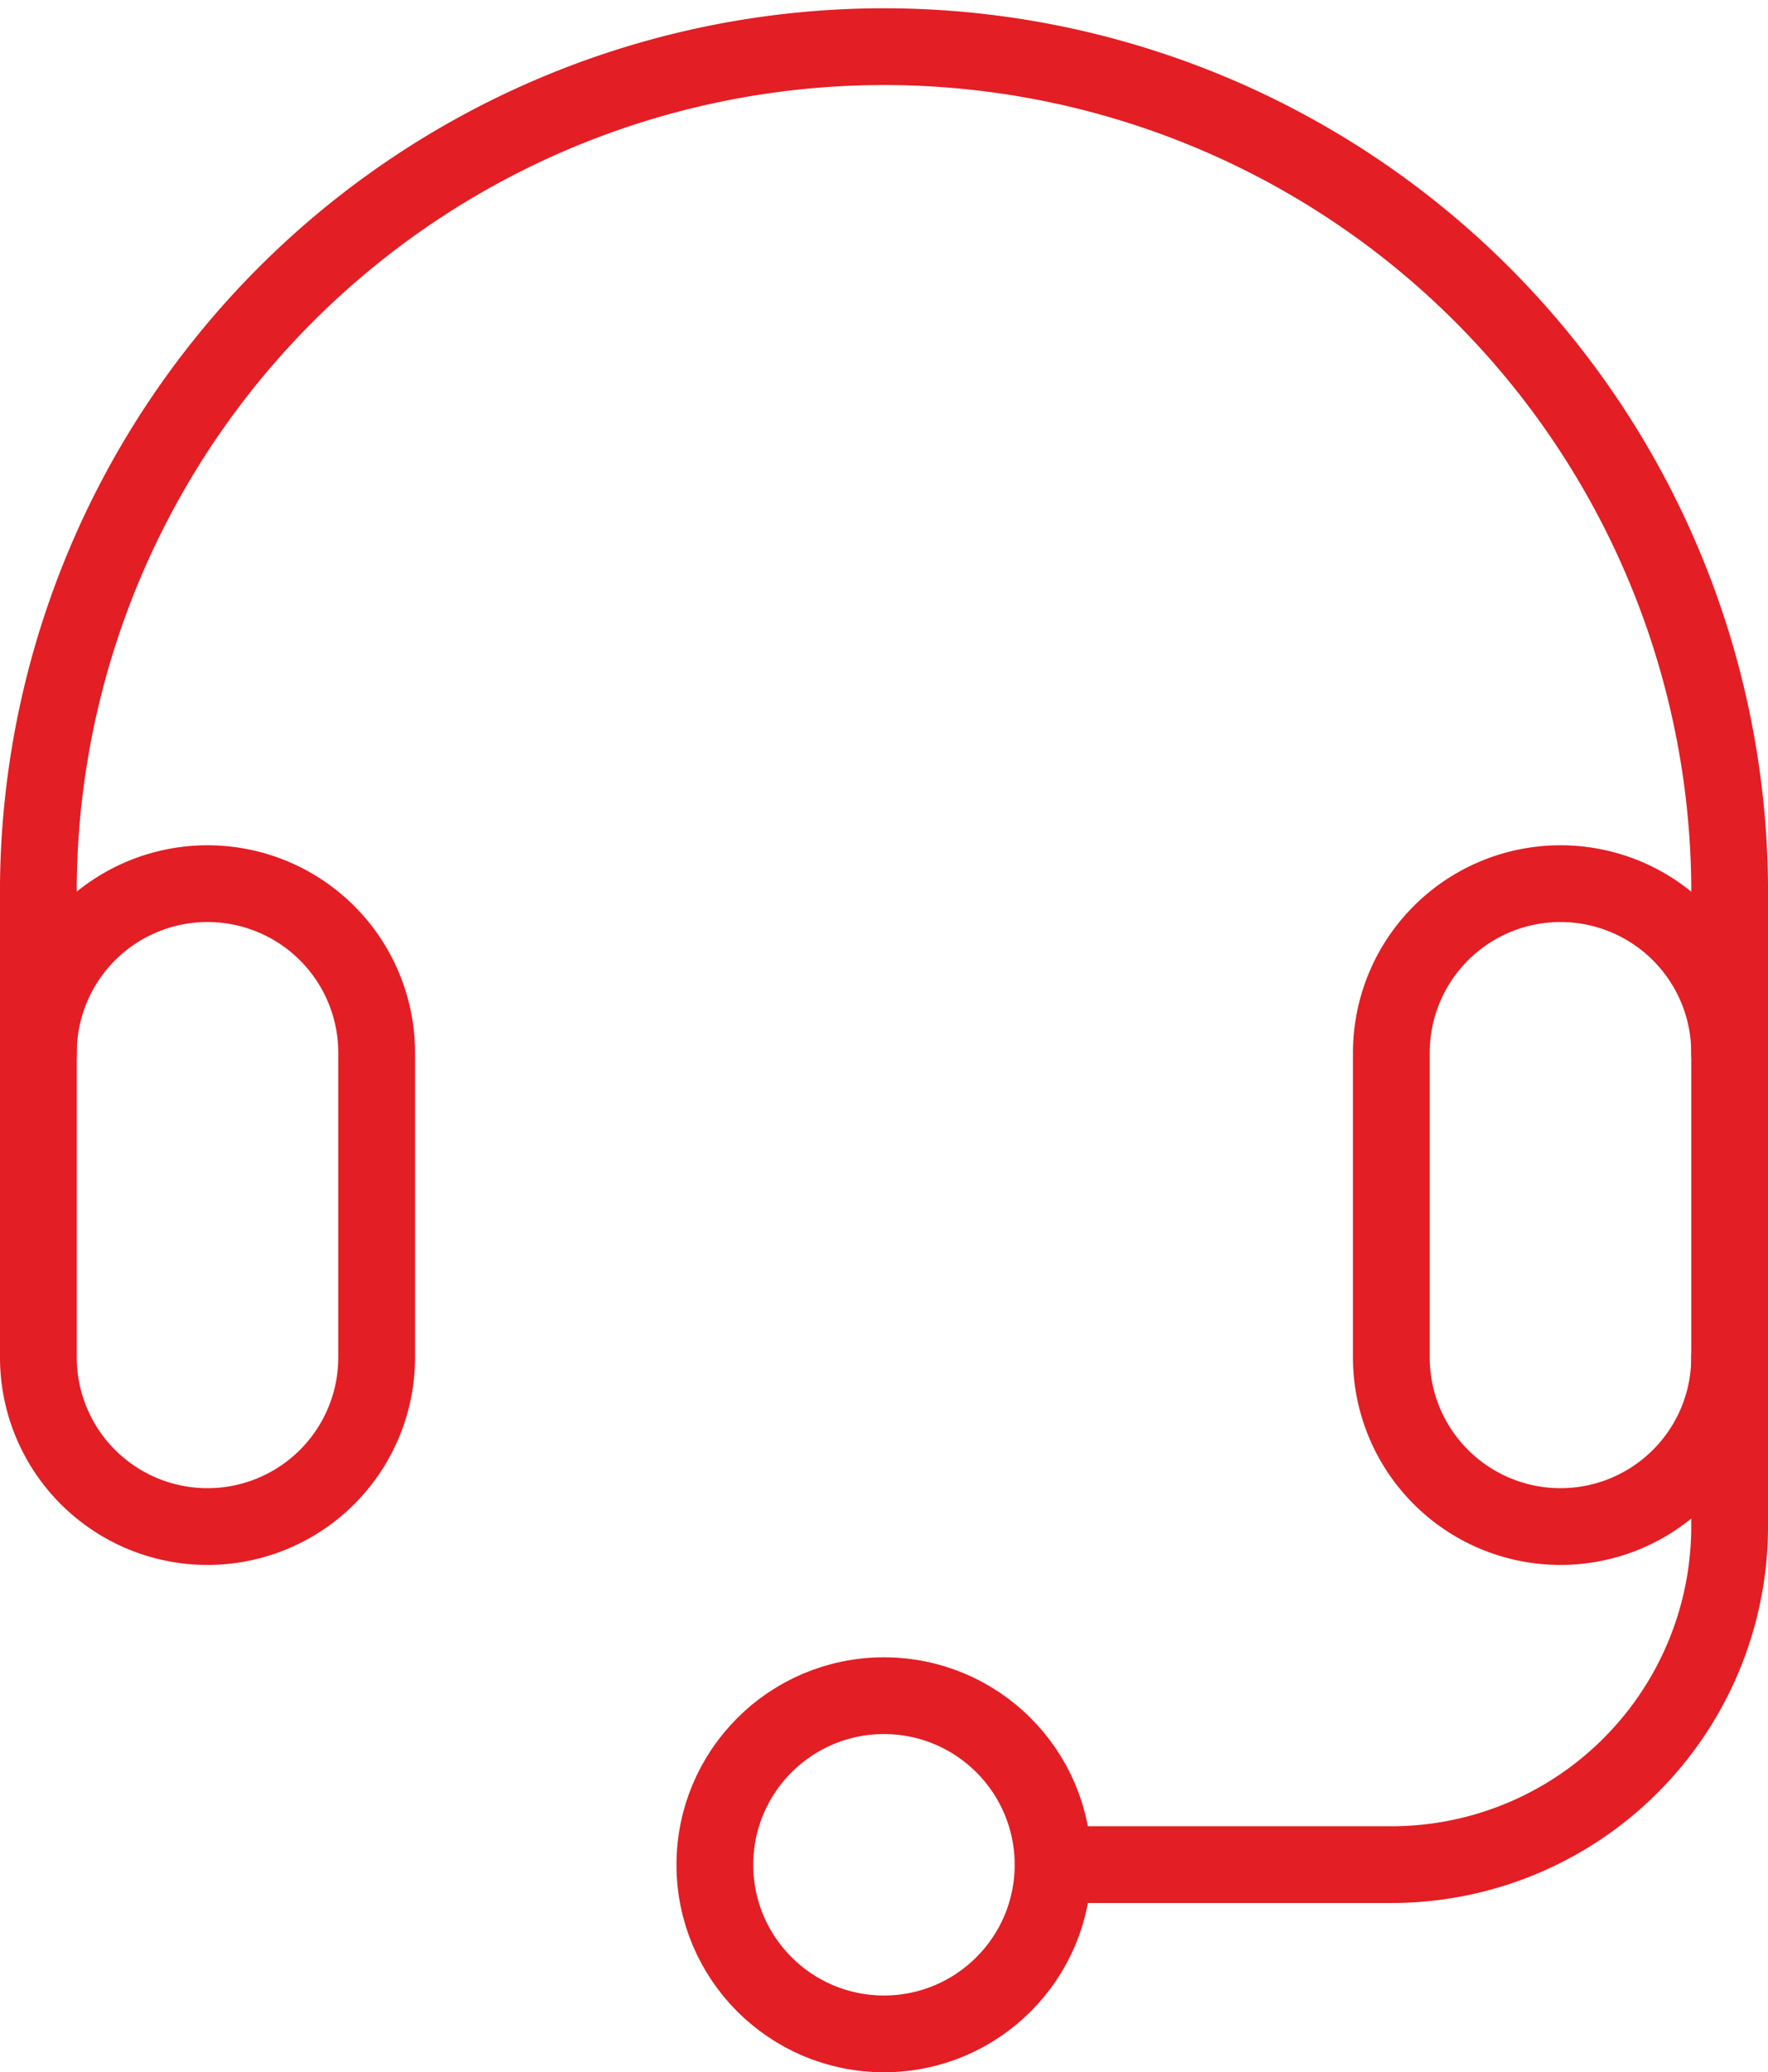 <svg xmlns="http://www.w3.org/2000/svg" width="23.033" height="26.998" viewBox="0 0 23.033 26.998">
  <g id="Group_4013" data-name="Group 4013" transform="translate(22227.363 22219.969)">
    <g id="Online_Support" transform="translate(-22226.863 -22219.469)">
      <path id="Path_1171" data-name="Path 1171" d="M60.407,226.169a2.2,2.2,0,0,1-4.407,0V222.2a2.2,2.2,0,0,1,4.407,0Z" transform="translate(-56 -208.984)" fill="none" stroke="#e31e24" stroke-linecap="round" stroke-width="1"/>
      <path id="Path_1172" data-name="Path 1172" d="M380.407,226.169a2.2,2.2,0,0,1-4.407,0V222.2a2.2,2.2,0,0,1,4.407,0Z" transform="translate(-358.374 -208.984)" fill="none" stroke="#e31e24" stroke-linecap="round" stroke-width="1"/>
      <path id="Path_1173" data-name="Path 1173" d="M56,33.22v-2.2a11.017,11.017,0,0,1,22.033,0v2.2" transform="translate(-56 -20)" fill="none" stroke="#e31e24" stroke-linecap="round" stroke-width="1"/>
      <path id="Path_1174" data-name="Path 1174" d="M304.813,332v2.2a4.407,4.407,0,0,1-4.407,4.407H296" transform="translate(-282.78 -314.814)" fill="none" stroke="#e31e24" stroke-linecap="round" stroke-width="1"/>
      <circle id="Ellipse_20" data-name="Ellipse 20" cx="2.203" cy="2.203" r="2.203" transform="translate(8.813 21.592)" fill="none" stroke="#e31e24" stroke-linecap="round" stroke-width="1"/>
    </g>
  </g>
</svg>
